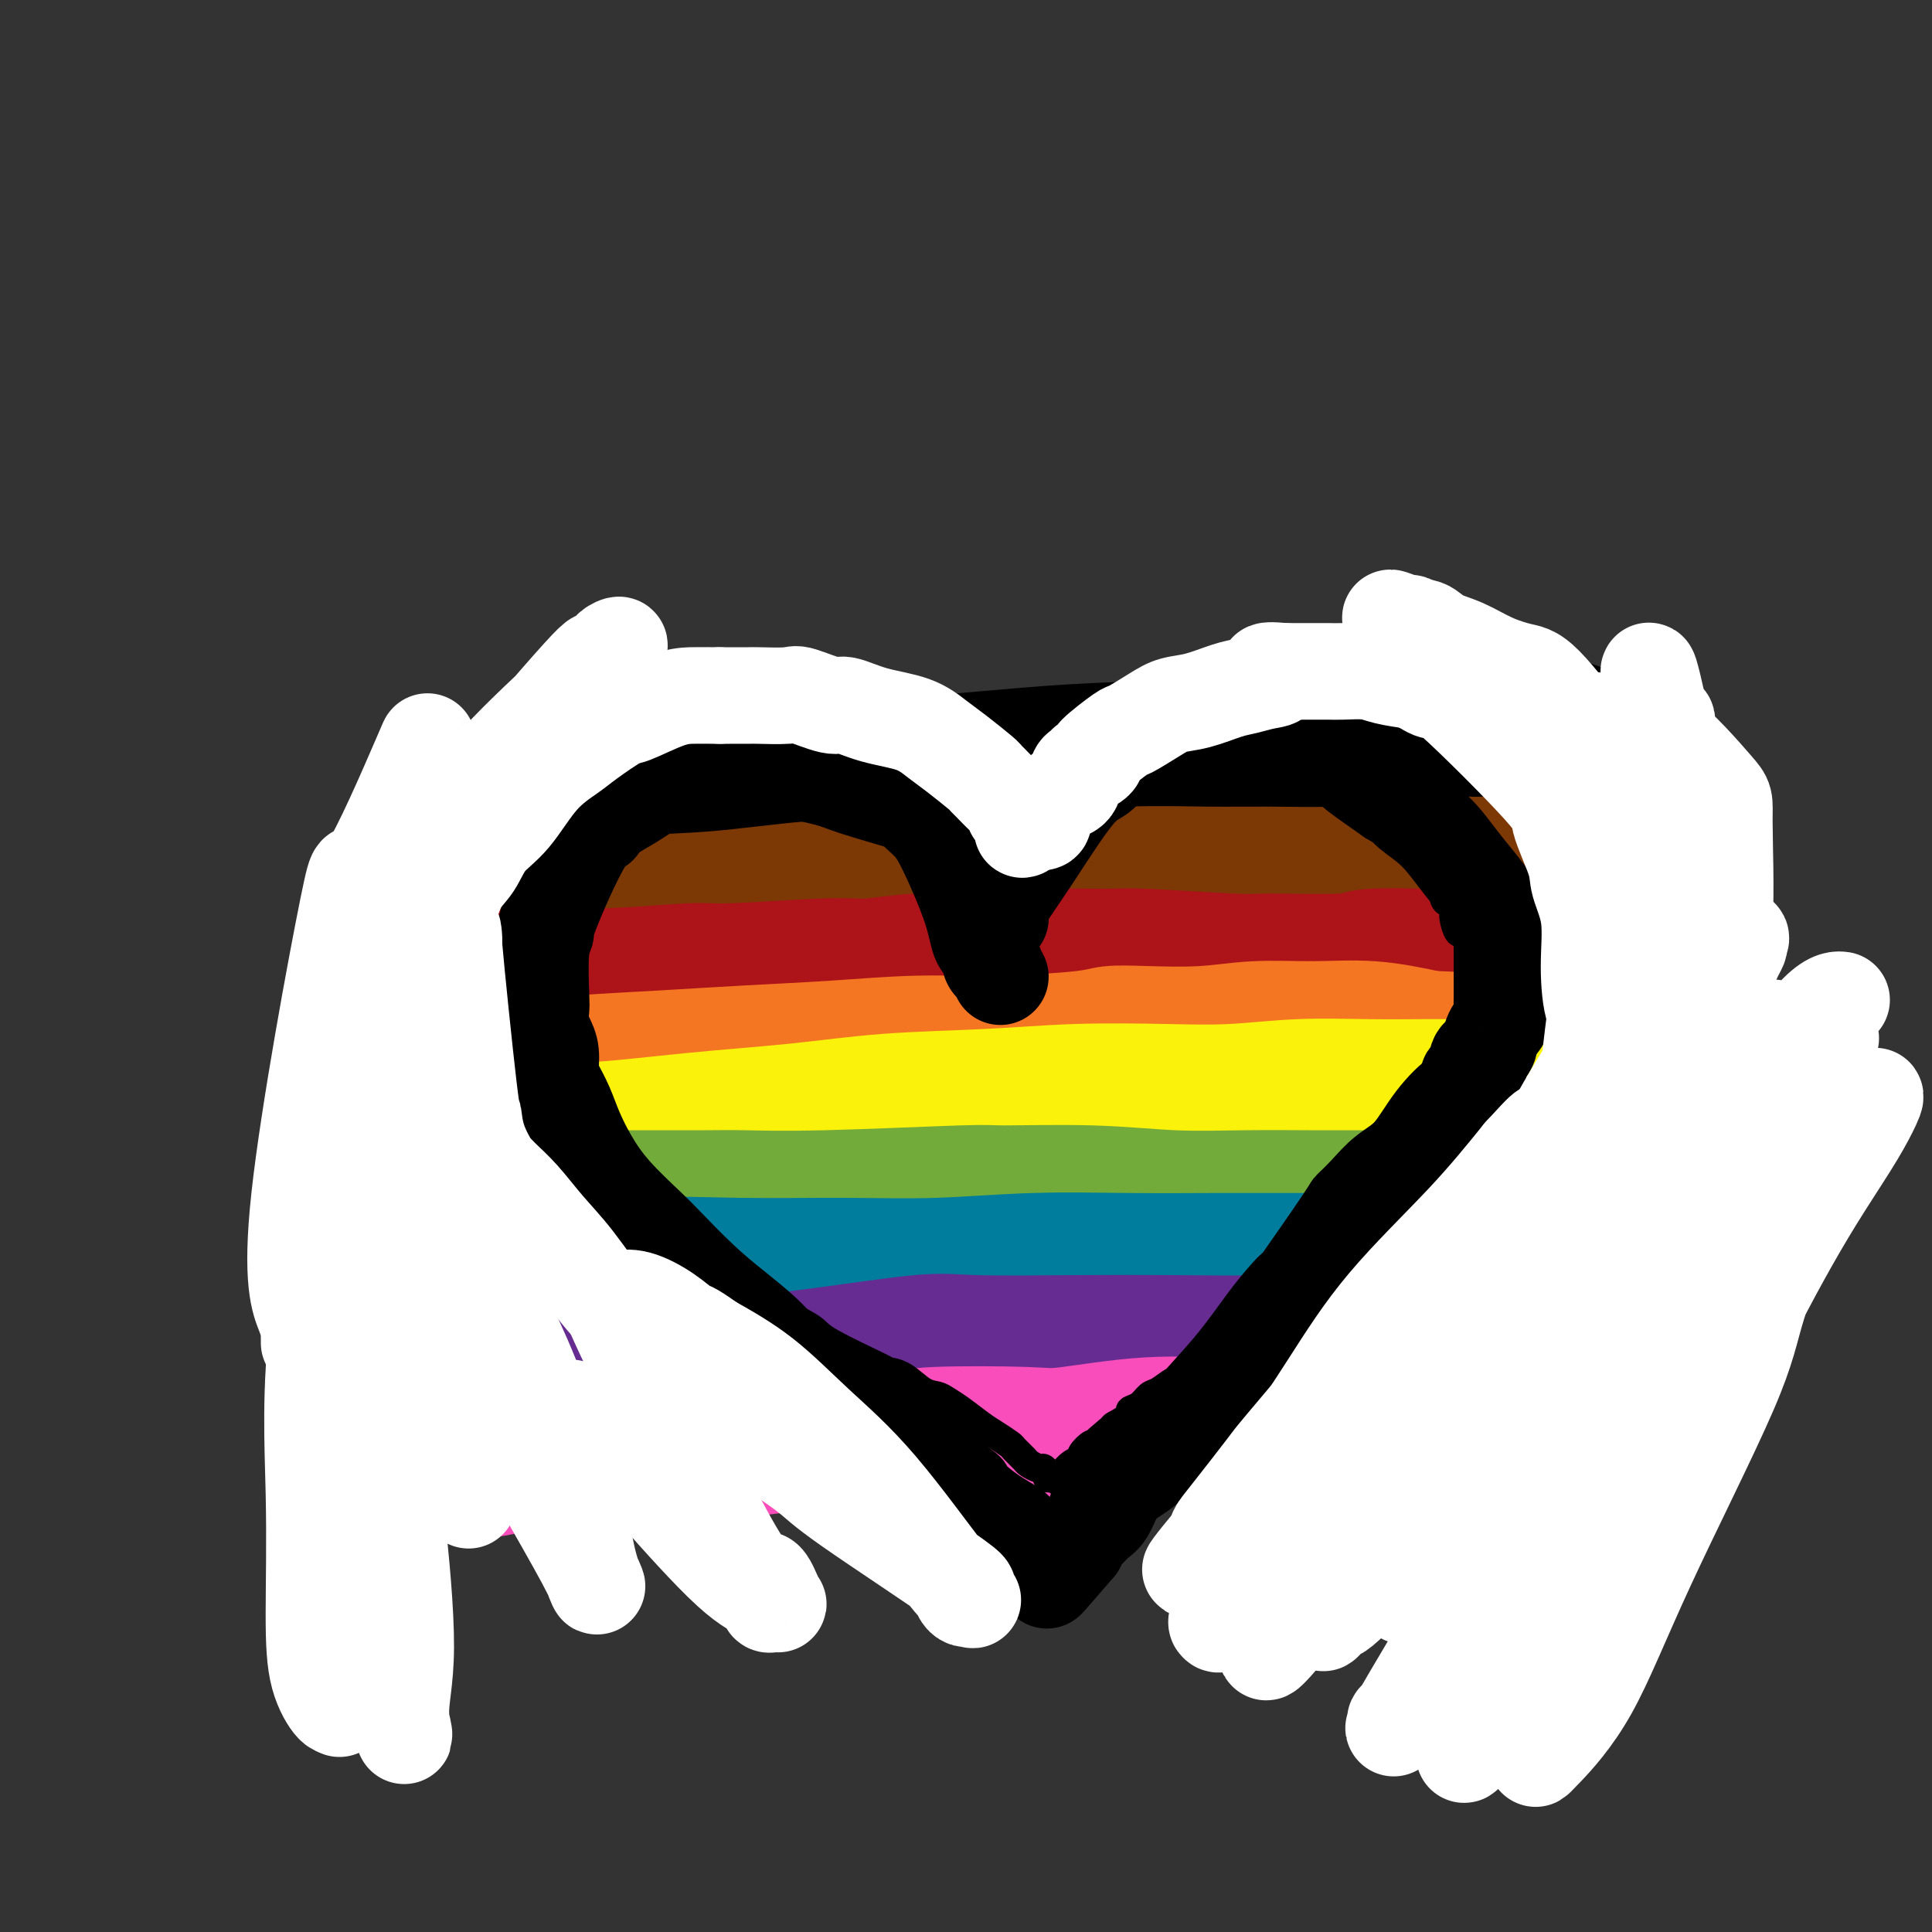 <svg viewBox='0 0 400 400' version='1.1' xmlns='http://www.w3.org/2000/svg' xmlns:xlink='http://www.w3.org/1999/xlink'><rect x="0" y="0" width="400" height="400" fill="#333333" stroke="none"/><g fill='none' stroke='#AD1419' stroke-width='28' stroke-linecap='round' stroke-linejoin='round'><path d='M96,170c0.004,-0.000 0.009,-0.000 0,0c-0.009,0.000 -0.031,0.000 0,0c0.031,-0.000 0.117,-0.000 0,0c-0.117,0.000 -0.436,0.002 0,0c0.436,-0.002 1.628,-0.007 2,0c0.372,0.007 -0.075,0.026 0,0c0.075,-0.026 0.674,-0.096 1,0c0.326,0.096 0.380,0.359 1,0c0.620,-0.359 1.806,-1.339 5,-2c3.194,-0.661 8.397,-1.003 14,-1c5.603,0.003 11.606,0.350 17,0c5.394,-0.350 10.180,-1.398 15,-2c4.820,-0.602 9.673,-0.759 15,-1c5.327,-0.241 11.126,-0.565 17,-1c5.874,-0.435 11.821,-0.981 18,-1c6.179,-0.019 12.589,0.491 19,1'/><path d='M220,163c22.393,-1.096 16.376,-0.335 18,0c1.624,0.335 10.889,0.243 18,0c7.111,-0.243 12.066,-0.639 17,-1c4.934,-0.361 9.845,-0.688 15,-1c5.155,-0.312 10.553,-0.609 16,-1c5.447,-0.391 10.941,-0.875 14,-1c3.059,-0.125 3.681,0.110 5,0c1.319,-0.110 3.335,-0.565 5,-1c1.665,-0.435 2.979,-0.848 4,-1c1.021,-0.152 1.748,-0.042 2,0c0.252,0.042 0.029,0.015 0,0c-0.029,-0.015 0.136,-0.018 0,0c-0.136,0.018 -0.572,0.056 -1,0c-0.428,-0.056 -0.846,-0.207 -1,0c-0.154,0.207 -0.044,0.774 0,1c0.044,0.226 0.022,0.113 0,0'/></g>
<g fill='none' stroke='#000000' stroke-width='28' stroke-linecap='round' stroke-linejoin='round'><path d='M98,168c0.093,-0.024 0.187,-0.048 0,0c-0.187,0.048 -0.653,0.168 0,0c0.653,-0.168 2.426,-0.625 4,-1c1.574,-0.375 2.949,-0.667 5,-1c2.051,-0.333 4.777,-0.705 7,-1c2.223,-0.295 3.942,-0.512 8,-1c4.058,-0.488 10.454,-1.248 16,-2c5.546,-0.752 10.241,-1.497 16,-2c5.759,-0.503 12.581,-0.765 19,-1c6.419,-0.235 12.436,-0.444 20,-1c7.564,-0.556 16.675,-1.458 24,-2c7.325,-0.542 12.863,-0.722 19,-1c6.137,-0.278 12.872,-0.652 19,-1c6.128,-0.348 11.650,-0.671 17,-1c5.350,-0.329 10.529,-0.666 15,-1c4.471,-0.334 8.236,-0.667 12,-1'/><path d='M299,151c24.240,-1.619 12.339,-1.166 9,-1c-3.339,0.166 1.883,0.044 4,0c2.117,-0.044 1.130,-0.012 1,0c-0.130,0.012 0.598,0.004 1,0c0.402,-0.004 0.478,-0.002 1,0c0.522,0.002 1.491,0.005 2,0c0.509,-0.005 0.558,-0.017 1,0c0.442,0.017 1.278,0.065 2,0c0.722,-0.065 1.330,-0.242 2,0c0.670,0.242 1.402,0.902 2,1c0.598,0.098 1.063,-0.366 2,0c0.937,0.366 2.345,1.562 3,2c0.655,0.438 0.558,0.117 1,0c0.442,-0.117 1.425,-0.029 2,0c0.575,0.029 0.744,-0.002 1,0c0.256,0.002 0.601,0.038 1,0c0.399,-0.038 0.853,-0.149 1,0c0.147,0.149 -0.015,0.559 0,1c0.015,0.441 0.205,0.913 0,1c-0.205,0.087 -0.804,-0.211 -1,0c-0.196,0.211 0.011,0.930 0,1c-0.011,0.070 -0.240,-0.509 -3,0c-2.760,0.509 -8.053,2.108 -14,3c-5.947,0.892 -12.549,1.079 -16,1c-3.451,-0.079 -3.750,-0.423 -8,0c-4.250,0.423 -12.452,1.614 -17,2c-4.548,0.386 -5.442,-0.033 -10,0c-4.558,0.033 -12.779,0.516 -21,1'/><path d='M245,163c-17.335,0.631 -24.673,0.208 -29,0c-4.327,-0.208 -5.644,-0.200 -8,0c-2.356,0.200 -5.751,0.591 -9,1c-3.249,0.409 -6.351,0.834 -9,1c-2.649,0.166 -4.845,0.071 -8,0c-3.155,-0.071 -7.271,-0.120 -9,0c-1.729,0.120 -1.072,0.409 -7,1c-5.928,0.591 -18.440,1.483 -24,2c-5.560,0.517 -4.168,0.660 -5,1c-0.832,0.340 -3.887,0.876 -6,1c-2.113,0.124 -3.283,-0.163 -5,0c-1.717,0.163 -3.980,0.776 -5,1c-1.020,0.224 -0.798,0.060 -1,0c-0.202,-0.060 -0.827,-0.016 -1,0c-0.173,0.016 0.108,0.003 0,0c-0.108,-0.003 -0.604,0.003 -1,0c-0.396,-0.003 -0.692,-0.016 -1,0c-0.308,0.016 -0.628,0.061 -1,0c-0.372,-0.061 -0.796,-0.226 -2,0c-1.204,0.226 -3.188,0.844 -5,1c-1.812,0.156 -3.452,-0.151 -5,0c-1.548,0.151 -3.003,0.759 -4,1c-0.997,0.241 -1.535,0.116 -2,0c-0.465,-0.116 -0.856,-0.224 -1,0c-0.144,0.224 -0.041,0.778 0,1c0.041,0.222 0.021,0.111 0,0'/><path d='M97,174c-12.667,1.500 -6.333,0.750 0,0'/></g>
<g fill='none' stroke='#7C3805' stroke-width='28' stroke-linecap='round' stroke-linejoin='round'><path d='M84,190c0.165,-0.033 0.330,-0.065 0,0c-0.330,0.065 -1.154,0.229 0,0c1.154,-0.229 4.285,-0.849 7,-1c2.715,-0.151 5.014,0.168 8,0c2.986,-0.168 6.660,-0.822 9,-1c2.340,-0.178 3.346,0.121 7,0c3.654,-0.121 9.957,-0.664 16,-1c6.043,-0.336 11.825,-0.467 18,-1c6.175,-0.533 12.744,-1.467 19,-2c6.256,-0.533 12.198,-0.665 18,-1c5.802,-0.335 11.462,-0.875 17,-1c5.538,-0.125 10.953,0.163 16,0c5.047,-0.163 9.727,-0.779 15,-1c5.273,-0.221 11.139,-0.049 16,0c4.861,0.049 8.717,-0.026 13,0c4.283,0.026 8.993,0.151 13,0c4.007,-0.151 7.309,-0.579 11,-1c3.691,-0.421 7.769,-0.835 11,-1c3.231,-0.165 5.616,-0.083 8,0'/><path d='M306,179c34.899,-1.702 11.148,-0.456 3,0c-8.148,0.456 -0.691,0.122 3,0c3.691,-0.122 3.618,-0.033 4,0c0.382,0.033 1.219,0.009 2,0c0.781,-0.009 1.506,-0.002 2,0c0.494,0.002 0.759,0.001 1,0c0.241,-0.001 0.460,-0.000 1,0c0.540,0.000 1.402,-0.000 2,0c0.598,0.000 0.931,0.000 1,0c0.069,-0.000 -0.125,-0.001 0,0c0.125,0.001 0.570,0.004 1,0c0.430,-0.004 0.847,-0.015 1,0c0.153,0.015 0.044,0.057 0,0c-0.044,-0.057 -0.023,-0.211 0,0c0.023,0.211 0.047,0.789 0,1c-0.047,0.211 -0.167,0.057 0,0c0.167,-0.057 0.619,-0.016 1,0c0.381,0.016 0.690,0.008 1,0'/><path d='M329,180c3.510,0.155 0.786,0.041 0,0c-0.786,-0.041 0.367,-0.010 1,0c0.633,0.010 0.746,-0.000 1,0c0.254,0.000 0.647,0.010 1,0c0.353,-0.010 0.664,-0.041 1,0c0.336,0.041 0.695,0.155 1,0c0.305,-0.155 0.555,-0.578 2,-1c1.445,-0.422 4.086,-0.841 5,-1c0.914,-0.159 0.101,-0.057 0,0c-0.101,0.057 0.509,0.068 1,0c0.491,-0.068 0.864,-0.214 1,0c0.136,0.214 0.037,0.788 0,1c-0.037,0.212 -0.010,0.060 0,0c0.010,-0.060 0.005,-0.030 0,0'/></g>
<g fill='none' stroke='#AD1419' stroke-width='28' stroke-linecap='round' stroke-linejoin='round'><path d='M82,206c-0.078,0.015 -0.156,0.029 0,0c0.156,-0.029 0.544,-0.103 0,0c-0.544,0.103 -2.022,0.381 0,0c2.022,-0.381 7.542,-1.422 11,-2c3.458,-0.578 4.852,-0.695 7,-1c2.148,-0.305 5.050,-0.799 7,-1c1.950,-0.201 2.948,-0.111 6,0c3.052,0.111 8.160,0.241 14,0c5.840,-0.241 12.413,-0.853 16,-1c3.587,-0.147 4.187,0.172 9,0c4.813,-0.172 13.839,-0.835 19,-1c5.161,-0.165 6.458,0.166 9,0c2.542,-0.166 6.329,-0.830 10,-1c3.671,-0.170 7.226,0.154 10,0c2.774,-0.154 4.769,-0.788 10,-1c5.231,-0.212 13.700,-0.003 18,0c4.300,0.003 4.431,-0.199 9,0c4.569,0.199 13.577,0.799 18,1c4.423,0.201 4.263,0.001 8,0c3.737,-0.001 11.373,0.196 15,0c3.627,-0.196 3.246,-0.783 6,-1c2.754,-0.217 8.644,-0.062 12,0c3.356,0.062 4.178,0.031 5,0'/><path d='M301,198c15.235,-0.226 7.824,-0.793 6,-1c-1.824,-0.207 1.941,-0.056 4,0c2.059,0.056 2.412,0.015 3,0c0.588,-0.015 1.409,-0.004 2,0c0.591,0.004 0.950,0.001 2,0c1.050,-0.001 2.790,-0.000 4,0c1.210,0.000 1.891,0.000 3,0c1.109,-0.000 2.646,-0.000 4,0c1.354,0.000 2.523,-0.000 3,0c0.477,0.000 0.261,0.000 1,0c0.739,-0.000 2.432,-0.001 3,0c0.568,0.001 0.011,0.003 0,0c-0.011,-0.003 0.523,-0.011 1,0c0.477,0.011 0.898,0.041 1,0c0.102,-0.041 -0.114,-0.155 0,0c0.114,0.155 0.557,0.577 1,1'/><path d='M339,198c5.881,0.167 1.583,0.583 0,1c-1.583,0.417 -0.452,0.833 0,1c0.452,0.167 0.226,0.083 0,0'/></g>
<g fill='none' stroke='#F47623' stroke-width='28' stroke-linecap='round' stroke-linejoin='round'><path d='M79,223c-0.024,-0.002 -0.048,-0.003 0,0c0.048,0.003 0.168,0.011 0,0c-0.168,-0.011 -0.622,-0.041 0,0c0.622,0.041 2.321,0.151 4,0c1.679,-0.151 3.337,-0.565 6,-1c2.663,-0.435 6.331,-0.890 9,-1c2.669,-0.110 4.337,0.126 8,0c3.663,-0.126 9.319,-0.612 15,-1c5.681,-0.388 11.387,-0.678 17,-1c5.613,-0.322 11.131,-0.678 17,-1c5.869,-0.322 12.087,-0.612 18,-1c5.913,-0.388 11.520,-0.875 17,-1c5.480,-0.125 10.832,0.111 17,0c6.168,-0.111 13.151,-0.570 17,-1c3.849,-0.430 4.562,-0.833 6,-1c1.438,-0.167 3.601,-0.099 7,0c3.399,0.099 8.035,0.228 12,0c3.965,-0.228 7.259,-0.814 11,-1c3.741,-0.186 7.930,0.027 12,0c4.070,-0.027 8.020,-0.293 12,0c3.980,0.293 7.990,1.147 12,2'/><path d='M296,215c12.170,0.381 9.595,0.834 11,1c1.405,0.166 6.790,0.044 11,0c4.210,-0.044 7.245,-0.012 10,0c2.755,0.012 5.228,0.003 7,0c1.772,-0.003 2.842,-0.001 4,0c1.158,0.001 2.405,-0.001 3,0c0.595,0.001 0.538,0.003 1,0c0.462,-0.003 1.444,-0.011 2,0c0.556,0.011 0.685,0.042 1,0c0.315,-0.042 0.816,-0.155 1,0c0.184,0.155 0.049,0.580 0,1c-0.049,0.420 -0.014,0.834 0,1c0.014,0.166 0.007,0.083 0,0'/></g>
<g fill='none' stroke='#FBF20B' stroke-width='28' stroke-linecap='round' stroke-linejoin='round'><path d='M81,238c0.003,-0.002 0.007,-0.003 0,0c-0.007,0.003 -0.024,0.012 0,0c0.024,-0.012 0.088,-0.044 0,0c-0.088,0.044 -0.328,0.165 0,0c0.328,-0.165 1.223,-0.617 2,-1c0.777,-0.383 1.435,-0.697 3,-1c1.565,-0.303 4.038,-0.595 7,-1c2.962,-0.405 6.412,-0.924 11,-1c4.588,-0.076 10.313,0.292 17,0c6.687,-0.292 14.337,-1.245 22,-2c7.663,-0.755 15.338,-1.313 22,-2c6.662,-0.687 12.309,-1.504 19,-2c6.691,-0.496 14.426,-0.673 21,-1c6.574,-0.327 11.988,-0.806 18,-1c6.012,-0.194 12.622,-0.105 18,0c5.378,0.105 9.523,0.224 14,0c4.477,-0.224 9.287,-0.792 14,-1c4.713,-0.208 9.328,-0.056 14,0c4.672,0.056 9.401,0.015 12,0c2.599,-0.015 3.068,-0.004 6,0c2.932,0.004 8.328,0.001 11,0c2.672,-0.001 2.621,-0.000 4,0c1.379,0.000 4.190,0.000 7,0'/><path d='M323,225c21.783,-0.464 6.741,-0.124 2,0c-4.741,0.124 0.820,0.034 3,0c2.180,-0.034 0.980,-0.010 1,0c0.020,0.010 1.259,0.005 2,0c0.741,-0.005 0.983,-0.011 1,0c0.017,0.011 -0.191,0.041 0,0c0.191,-0.041 0.779,-0.151 1,0c0.221,0.151 0.073,0.562 0,1c-0.073,0.438 -0.071,0.901 0,1c0.071,0.099 0.211,-0.166 0,0c-0.211,0.166 -0.775,0.762 -1,1c-0.225,0.238 -0.113,0.119 0,0'/></g>
<g fill='none' stroke='#73AB3A' stroke-width='28' stroke-linecap='round' stroke-linejoin='round'><path d='M77,248c2.400,-0.000 4.800,-0.000 8,0c3.200,0.000 7.198,0.000 11,0c3.802,-0.000 7.406,-0.000 10,0c2.594,0.000 4.179,0.001 8,0c3.821,-0.001 9.880,-0.004 16,0c6.120,0.004 12.302,0.015 16,0c3.698,-0.015 4.912,-0.058 8,0c3.088,0.058 8.052,0.215 17,0c8.948,-0.215 21.881,-0.804 28,-1c6.119,-0.196 5.422,-0.000 9,0c3.578,0.000 11.429,-0.196 18,0c6.571,0.196 11.862,0.785 17,1c5.138,0.215 10.124,0.058 15,0c4.876,-0.058 9.644,-0.015 13,0c3.356,0.015 5.302,0.004 7,0c1.698,-0.004 3.150,-0.001 6,0c2.850,0.001 7.100,0.000 10,0c2.900,-0.000 4.450,-0.000 6,0'/><path d='M300,248c36.063,-0.016 14.719,-0.056 7,0c-7.719,0.056 -1.814,0.207 1,0c2.814,-0.207 2.535,-0.774 3,-1c0.465,-0.226 1.672,-0.112 2,0c0.328,0.112 -0.223,0.223 1,0c1.223,-0.223 4.222,-0.781 6,-1c1.778,-0.219 2.336,-0.101 4,0c1.664,0.101 4.435,0.185 6,0c1.565,-0.185 1.925,-0.638 3,-1c1.075,-0.362 2.867,-0.633 4,-1c1.133,-0.367 1.609,-0.830 2,-1c0.391,-0.170 0.697,-0.046 1,0c0.303,0.046 0.603,0.015 1,0c0.397,-0.015 0.891,-0.014 1,0c0.109,0.014 -0.167,0.043 0,0c0.167,-0.043 0.777,-0.156 1,0c0.223,0.156 0.060,0.580 0,1c-0.060,0.420 -0.017,0.834 0,1c0.017,0.166 0.009,0.083 0,0'/></g>
<g fill='none' stroke='#007C9C' stroke-width='28' stroke-linecap='round' stroke-linejoin='round'><path d='M70,269c0.179,-0.054 0.358,-0.108 0,0c-0.358,0.108 -1.254,0.378 0,0c1.254,-0.378 4.659,-1.406 8,-2c3.341,-0.594 6.618,-0.755 10,-1c3.382,-0.245 6.868,-0.573 10,-1c3.132,-0.427 5.912,-0.952 8,-1c2.088,-0.048 3.486,0.380 8,0c4.514,-0.380 12.144,-1.570 19,-2c6.856,-0.430 12.939,-0.101 20,0c7.061,0.101 15.100,-0.025 22,0c6.900,0.025 12.660,0.203 19,0c6.340,-0.203 13.258,-0.786 20,-1c6.742,-0.214 13.306,-0.057 20,0c6.694,0.057 13.517,0.015 17,0c3.483,-0.015 3.624,-0.004 8,0c4.376,0.004 12.986,0.001 17,0c4.014,-0.001 3.432,-0.000 7,0c3.568,0.000 11.286,0.000 15,0c3.714,-0.000 3.423,-0.000 6,0c2.577,0.000 8.022,0.000 11,0c2.978,-0.000 3.489,-0.000 4,0'/><path d='M319,261c30.500,-0.094 13.748,0.171 8,0c-5.748,-0.171 -0.494,-0.778 3,-1c3.494,-0.222 5.226,-0.060 6,0c0.774,0.060 0.589,0.016 1,0c0.411,-0.016 1.418,-0.004 2,0c0.582,0.004 0.737,0.001 1,0c0.263,-0.001 0.632,-0.000 1,0c0.368,0.000 0.733,0.000 1,0c0.267,-0.000 0.435,-0.001 1,0c0.565,0.001 1.525,0.003 2,0c0.475,-0.003 0.464,-0.011 1,0c0.536,0.011 1.618,0.041 2,0c0.382,-0.041 0.064,-0.155 0,0c-0.064,0.155 0.127,0.578 0,1c-0.127,0.422 -0.573,0.845 -1,1c-0.427,0.155 -0.836,0.044 -1,0c-0.164,-0.044 -0.082,-0.022 0,0'/></g>
<g fill='none' stroke='#672C91' stroke-width='28' stroke-linecap='round' stroke-linejoin='round'><path d='M71,287c1.412,-0.847 2.823,-1.694 6,-2c3.177,-0.306 8.118,-0.070 12,0c3.882,0.070 6.705,-0.024 9,0c2.295,0.024 4.062,0.167 8,0c3.938,-0.167 10.045,-0.644 17,-1c6.955,-0.356 14.757,-0.593 22,-1c7.243,-0.407 13.929,-0.985 22,-2c8.071,-1.015 17.529,-2.467 23,-3c5.471,-0.533 6.955,-0.145 12,0c5.045,0.145 13.651,0.049 21,0c7.349,-0.049 13.442,-0.052 20,0c6.558,0.052 13.580,0.158 20,0c6.420,-0.158 12.239,-0.581 18,-1c5.761,-0.419 11.464,-0.834 17,-1c5.536,-0.166 10.904,-0.083 14,0c3.096,0.083 3.919,0.166 7,0c3.081,-0.166 8.422,-0.580 11,-1c2.578,-0.420 2.395,-0.844 3,-1c0.605,-0.156 1.997,-0.042 3,0c1.003,0.042 1.616,0.011 2,0c0.384,-0.011 0.538,-0.003 1,0c0.462,0.003 1.231,0.002 2,0'/><path d='M341,274c23.359,-0.458 6.255,0.398 0,1c-6.255,0.602 -1.662,0.950 0,1c1.662,0.050 0.393,-0.196 0,0c-0.393,0.196 0.091,0.836 0,1c-0.091,0.164 -0.755,-0.148 -1,0c-0.245,0.148 -0.070,0.757 0,1c0.070,0.243 0.035,0.122 0,0'/></g>
<g fill='none' stroke='#F84DBA' stroke-width='28' stroke-linecap='round' stroke-linejoin='round'><path d='M72,306c-0.533,0.084 -1.065,0.168 0,0c1.065,-0.168 3.729,-0.589 6,-1c2.271,-0.411 4.149,-0.813 7,-1c2.851,-0.187 6.674,-0.158 10,0c3.326,0.158 6.155,0.446 8,0c1.845,-0.446 2.705,-1.625 7,-2c4.295,-0.375 12.026,0.054 16,0c3.974,-0.054 4.191,-0.593 9,-1c4.809,-0.407 14.209,-0.684 19,-1c4.791,-0.316 4.974,-0.671 10,-1c5.026,-0.329 14.896,-0.632 20,-1c5.104,-0.368 5.444,-0.801 10,-1c4.556,-0.199 13.330,-0.162 18,0c4.670,0.162 5.237,0.451 9,0c3.763,-0.451 10.723,-1.640 17,-2c6.277,-0.360 11.870,0.110 15,0c3.130,-0.110 3.795,-0.800 8,-1c4.205,-0.200 11.948,0.090 16,0c4.052,-0.090 4.412,-0.560 8,-1c3.588,-0.440 10.405,-0.850 14,-1c3.595,-0.150 3.968,-0.040 7,0c3.032,0.040 8.723,0.012 12,0c3.277,-0.012 4.138,-0.006 5,0'/><path d='M323,292c39.886,-2.166 14.102,-0.580 5,0c-9.102,0.580 -1.521,0.155 2,0c3.521,-0.155 2.981,-0.042 3,0c0.019,0.042 0.597,0.011 1,0c0.403,-0.011 0.633,-0.003 1,0c0.367,0.003 0.873,0.001 1,0c0.127,-0.001 -0.124,-0.000 0,0c0.124,0.000 0.624,0.000 1,0c0.376,-0.000 0.626,-0.000 1,0c0.374,0.000 0.870,0.000 1,0c0.130,-0.000 -0.106,-0.000 0,0c0.106,0.000 0.553,-0.000 1,0c0.447,0.000 0.893,0.000 1,0c0.107,-0.000 -0.126,-0.000 0,0c0.126,0.000 0.611,0.000 1,0c0.389,-0.000 0.682,-0.000 1,0c0.318,0.000 0.662,0.000 1,0c0.338,-0.000 0.669,-0.001 1,0c0.331,0.001 0.663,0.003 1,0c0.337,-0.003 0.679,-0.012 1,0c0.321,0.012 0.622,0.046 1,0c0.378,-0.046 0.833,-0.170 1,0c0.167,0.170 0.045,0.634 0,1c-0.045,0.366 -0.012,0.634 0,1c0.012,0.366 0.003,0.829 0,1c-0.003,0.171 -0.001,0.049 0,0c0.001,-0.049 0.000,-0.024 0,0'/></g>
<g fill='none' stroke='#000000' stroke-width='6' stroke-linecap='round' stroke-linejoin='round'><path d='M212,177c0.032,-0.023 0.064,-0.047 0,0c-0.064,0.047 -0.224,0.163 0,0c0.224,-0.163 0.834,-0.605 1,-1c0.166,-0.395 -0.110,-0.743 0,-1c0.110,-0.257 0.606,-0.423 1,-1c0.394,-0.577 0.685,-1.567 1,-2c0.315,-0.433 0.654,-0.310 2,-2c1.346,-1.690 3.701,-5.193 5,-7c1.299,-1.807 1.544,-1.920 3,-3c1.456,-1.080 4.125,-3.129 5,-4c0.875,-0.871 -0.044,-0.563 1,-1c1.044,-0.437 4.050,-1.619 6,-2c1.950,-0.381 2.843,0.039 4,0c1.157,-0.039 2.579,-0.538 4,-1c1.421,-0.462 2.841,-0.885 4,-1c1.159,-0.115 2.055,0.080 3,0c0.945,-0.080 1.937,-0.435 4,0c2.063,0.435 5.195,1.661 7,2c1.805,0.339 2.283,-0.207 3,0c0.717,0.207 1.673,1.169 3,2c1.327,0.831 3.024,1.532 4,2c0.976,0.468 1.231,0.703 2,1c0.769,0.297 2.053,0.657 3,1c0.947,0.343 1.556,0.669 2,1c0.444,0.331 0.722,0.665 1,1'/><path d='M281,161c4.196,1.912 2.186,1.691 2,2c-0.186,0.309 1.452,1.149 2,2c0.548,0.851 0.005,1.713 0,2c-0.005,0.287 0.529,-0.001 1,0c0.471,0.001 0.880,0.293 1,1c0.120,0.707 -0.048,1.831 0,2c0.048,0.169 0.310,-0.615 1,0c0.690,0.615 1.806,2.631 2,3c0.194,0.369 -0.534,-0.907 1,1c1.534,1.907 5.329,6.997 7,9c1.671,2.003 1.217,0.919 1,1c-0.217,0.081 -0.199,1.326 0,2c0.199,0.674 0.578,0.778 1,1c0.422,0.222 0.887,0.564 1,1c0.113,0.436 -0.128,0.968 0,2c0.128,1.032 0.623,2.566 1,3c0.377,0.434 0.637,-0.230 1,0c0.363,0.230 0.829,1.356 1,2c0.171,0.644 0.046,0.806 0,1c-0.046,0.194 -0.012,0.421 0,1c0.012,0.579 0.003,1.509 0,2c-0.003,0.491 -0.001,0.542 0,1c0.001,0.458 0.001,1.324 0,2c-0.001,0.676 -0.003,1.162 0,2c0.003,0.838 0.012,2.028 0,3c-0.012,0.972 -0.045,1.724 0,2c0.045,0.276 0.167,0.075 0,1c-0.167,0.925 -0.622,2.976 -1,4c-0.378,1.024 -0.679,1.020 -1,2c-0.321,0.980 -0.663,2.945 -1,4c-0.337,1.055 -0.668,1.200 -1,2c-0.332,0.800 -0.666,2.254 -1,3c-0.334,0.746 -0.667,0.785 -1,1c-0.333,0.215 -0.667,0.608 -1,1'/><path d='M297,227c-1.488,3.218 -1.708,2.764 -2,3c-0.292,0.236 -0.655,1.161 -1,2c-0.345,0.839 -0.670,1.592 -1,2c-0.330,0.408 -0.663,0.471 -1,1c-0.337,0.529 -0.679,1.525 -1,2c-0.321,0.475 -0.622,0.430 -1,1c-0.378,0.570 -0.832,1.756 -1,2c-0.168,0.244 -0.049,-0.455 -1,1c-0.951,1.455 -2.971,5.063 -6,9c-3.029,3.937 -7.067,8.204 -9,10c-1.933,1.796 -1.763,1.123 -2,1c-0.237,-0.123 -0.883,0.304 -2,1c-1.117,0.696 -2.705,1.661 -4,3c-1.295,1.339 -2.298,3.052 -3,4c-0.702,0.948 -1.103,1.129 -2,2c-0.897,0.871 -2.289,2.430 -3,3c-0.711,0.570 -0.742,0.151 -2,1c-1.258,0.849 -3.744,2.967 -5,4c-1.256,1.033 -1.281,0.983 -2,2c-0.719,1.017 -2.131,3.102 -3,4c-0.869,0.898 -1.194,0.608 -2,1c-0.806,0.392 -2.094,1.466 -3,2c-0.906,0.534 -1.431,0.529 -2,1c-0.569,0.471 -1.183,1.419 -2,2c-0.817,0.581 -1.838,0.795 -2,1c-0.162,0.205 0.533,0.401 0,1c-0.533,0.599 -2.295,1.600 -3,2c-0.705,0.400 -0.352,0.200 0,0'/><path d='M231,295c-6.981,5.902 -3.434,3.157 -2,2c1.434,-1.157 0.754,-0.727 0,0c-0.754,0.727 -1.581,1.752 -2,2c-0.419,0.248 -0.431,-0.281 -1,0c-0.569,0.281 -1.697,1.371 -2,2c-0.303,0.629 0.217,0.795 0,1c-0.217,0.205 -1.172,0.447 -2,1c-0.828,0.553 -1.529,1.416 -2,2c-0.471,0.584 -0.711,0.889 -1,1c-0.289,0.111 -0.627,0.030 -1,0c-0.373,-0.030 -0.780,-0.008 -1,0c-0.220,0.008 -0.251,0.002 0,0c0.251,-0.002 0.786,-0.001 1,0c0.214,0.001 0.107,0.000 0,0'/><path d='M208,186c0.082,-0.333 0.164,-0.665 0,-1c-0.164,-0.335 -0.573,-0.671 -1,-1c-0.427,-0.329 -0.871,-0.650 -1,-1c-0.129,-0.350 0.057,-0.729 0,-1c-0.057,-0.271 -0.358,-0.434 -1,-1c-0.642,-0.566 -1.624,-1.535 -2,-2c-0.376,-0.465 -0.147,-0.428 -2,-3c-1.853,-2.572 -5.787,-7.755 -9,-11c-3.213,-3.245 -5.703,-4.553 -8,-6c-2.297,-1.447 -4.400,-3.031 -6,-4c-1.600,-0.969 -2.697,-1.321 -4,-2c-1.303,-0.679 -2.813,-1.685 -4,-2c-1.187,-0.315 -2.050,0.062 -4,0c-1.950,-0.062 -4.987,-0.564 -8,-1c-3.013,-0.436 -6.004,-0.808 -8,-1c-1.996,-0.192 -2.999,-0.206 -4,0c-1.001,0.206 -2.000,0.630 -3,1c-1.000,0.370 -2.000,0.685 -3,1'/><path d='M140,151c-4.760,0.085 -1.661,0.296 -1,1c0.661,0.704 -1.118,1.899 -3,3c-1.882,1.101 -3.868,2.106 -5,3c-1.132,0.894 -1.411,1.676 -3,4c-1.589,2.324 -4.489,6.191 -6,8c-1.511,1.809 -1.635,1.560 -2,2c-0.365,0.440 -0.973,1.569 -2,4c-1.027,2.431 -2.475,6.162 -3,8c-0.525,1.838 -0.127,1.781 0,2c0.127,0.219 -0.018,0.714 0,2c0.018,1.286 0.201,3.362 0,4c-0.201,0.638 -0.784,-0.162 -1,1c-0.216,1.162 -0.066,4.286 0,6c0.066,1.714 0.047,2.017 0,3c-0.047,0.983 -0.123,2.646 0,4c0.123,1.354 0.445,2.399 1,4c0.555,1.601 1.344,3.756 2,6c0.656,2.244 1.179,4.575 2,7c0.821,2.425 1.938,4.944 3,7c1.062,2.056 2.068,3.648 3,5c0.932,1.352 1.791,2.465 3,4c1.209,1.535 2.767,3.494 4,5c1.233,1.506 2.140,2.559 3,4c0.860,1.441 1.674,3.269 3,5c1.326,1.731 3.163,3.366 5,5'/><path d='M143,258c4.374,4.957 4.807,3.348 6,4c1.193,0.652 3.144,3.565 5,5c1.856,1.435 3.616,1.394 5,2c1.384,0.606 2.393,1.861 4,3c1.607,1.139 3.812,2.163 5,3c1.188,0.837 1.360,1.489 4,3c2.640,1.511 7.747,3.882 10,5c2.253,1.118 1.653,0.981 2,1c0.347,0.019 1.642,0.192 3,1c1.358,0.808 2.779,2.251 4,3c1.221,0.749 2.241,0.805 3,1c0.759,0.195 1.258,0.528 2,1c0.742,0.472 1.728,1.081 3,2c1.272,0.919 2.831,2.148 4,3c1.169,0.852 1.947,1.327 3,2c1.053,0.673 2.380,1.543 3,2c0.620,0.457 0.533,0.500 1,1c0.467,0.500 1.486,1.457 2,2c0.514,0.543 0.522,0.670 1,1c0.478,0.330 1.427,0.862 2,1c0.573,0.138 0.770,-0.117 1,0c0.230,0.117 0.494,0.605 1,1c0.506,0.395 1.253,0.698 2,1'/><path d='M219,306c11.936,7.603 3.776,2.611 1,1c-2.776,-1.611 -0.166,0.161 1,1c1.166,0.839 0.890,0.747 1,1c0.110,0.253 0.608,0.852 1,1c0.392,0.148 0.680,-0.157 1,0c0.320,0.157 0.673,0.774 1,1c0.327,0.226 0.626,0.061 1,0c0.374,-0.061 0.821,-0.017 1,0c0.179,0.017 0.089,0.009 0,0'/></g>
<g fill='none' stroke='#000000' stroke-width='20' stroke-linecap='round' stroke-linejoin='round'><path d='M207,190c-0.039,-0.023 -0.077,-0.046 0,0c0.077,0.046 0.270,0.163 0,0c-0.270,-0.163 -1.003,-0.604 -1,-1c0.003,-0.396 0.742,-0.747 1,-1c0.258,-0.253 0.037,-0.409 1,-2c0.963,-1.591 3.112,-4.619 6,-9c2.888,-4.381 6.516,-10.116 9,-13c2.484,-2.884 3.824,-2.917 5,-4c1.176,-1.083 2.188,-3.218 3,-4c0.812,-0.782 1.424,-0.213 2,0c0.576,0.213 1.116,0.070 2,0c0.884,-0.070 2.111,-0.069 3,0c0.889,0.069 1.439,0.204 3,0c1.561,-0.204 4.134,-0.749 8,-1c3.866,-0.251 9.025,-0.208 13,0c3.975,0.208 6.766,0.581 9,1c2.234,0.419 3.911,0.883 5,1c1.089,0.117 1.591,-0.113 2,0c0.409,0.113 0.726,0.569 1,1c0.274,0.431 0.507,0.837 2,2c1.493,1.163 4.247,3.081 7,5'/><path d='M288,165c3.299,1.909 3.048,2.181 4,3c0.952,0.819 3.107,2.184 5,4c1.893,1.816 3.526,4.084 5,6c1.474,1.916 2.791,3.482 4,5c1.209,1.518 2.310,2.989 3,4c0.690,1.011 0.970,1.562 1,2c0.030,0.438 -0.188,0.761 0,1c0.188,0.239 0.782,0.392 1,1c0.218,0.608 0.058,1.671 0,2c-0.058,0.329 -0.015,-0.075 0,0c0.015,0.075 0.004,0.629 0,2c-0.004,1.371 0.001,3.560 0,5c-0.001,1.440 -0.007,2.132 0,3c0.007,0.868 0.028,1.913 0,3c-0.028,1.087 -0.106,2.216 0,3c0.106,0.784 0.396,1.222 0,2c-0.396,0.778 -1.478,1.896 -2,3c-0.522,1.104 -0.482,2.195 -1,3c-0.518,0.805 -1.592,1.325 -2,2c-0.408,0.675 -0.148,1.507 0,2c0.148,0.493 0.184,0.648 0,1c-0.184,0.352 -0.588,0.903 -1,1c-0.412,0.097 -0.832,-0.258 -1,0c-0.168,0.258 -0.084,1.129 0,2'/><path d='M304,225c-1.296,2.725 -1.035,1.537 -2,2c-0.965,0.463 -3.156,2.577 -5,5c-1.844,2.423 -3.340,5.155 -5,7c-1.660,1.845 -3.483,2.802 -5,4c-1.517,1.198 -2.727,2.638 -4,4c-1.273,1.362 -2.609,2.646 -3,3c-0.391,0.354 0.161,-0.222 -2,3c-2.161,3.222 -7.037,10.242 -9,13c-1.963,2.758 -1.013,1.253 -1,1c0.013,-0.253 -0.911,0.744 -2,2c-1.089,1.256 -2.342,2.770 -4,5c-1.658,2.230 -3.721,5.178 -6,8c-2.279,2.822 -4.774,5.520 -7,8c-2.226,2.480 -4.182,4.741 -6,7c-1.818,2.259 -3.498,4.516 -5,6c-1.502,1.484 -2.826,2.194 -4,3c-1.174,0.806 -2.198,1.707 -3,3c-0.802,1.293 -1.381,2.979 -2,4c-0.619,1.021 -1.279,1.377 -2,2c-0.721,0.623 -1.502,1.514 -2,2c-0.498,0.486 -0.714,0.567 -1,1c-0.286,0.433 -0.643,1.216 -1,2'/><path d='M223,320c-12.488,14.548 -3.208,3.417 1,-2c4.208,-5.417 3.345,-5.119 3,-5c-0.345,0.119 -0.173,0.060 0,0'/><path d='M207,202c-0.033,-0.062 -0.066,-0.124 0,0c0.066,0.124 0.230,0.433 0,0c-0.230,-0.433 -0.853,-1.608 -1,-2c-0.147,-0.392 0.182,-0.001 0,0c-0.182,0.001 -0.874,-0.387 -1,-1c-0.126,-0.613 0.314,-1.452 0,-2c-0.314,-0.548 -1.382,-0.804 -2,-2c-0.618,-1.196 -0.786,-3.333 -2,-7c-1.214,-3.667 -3.472,-8.865 -5,-12c-1.528,-3.135 -2.324,-4.209 -3,-5c-0.676,-0.791 -1.232,-1.300 -2,-2c-0.768,-0.700 -1.749,-1.592 -2,-2c-0.251,-0.408 0.229,-0.334 -2,-1c-2.229,-0.666 -7.168,-2.074 -10,-3c-2.832,-0.926 -3.559,-1.369 -6,-2c-2.441,-0.631 -6.598,-1.449 -9,-2c-2.402,-0.551 -3.051,-0.836 -4,-1c-0.949,-0.164 -2.199,-0.207 -4,0c-1.801,0.207 -4.154,0.663 -5,1c-0.846,0.337 -0.186,0.554 -2,1c-1.814,0.446 -6.104,1.120 -9,2c-2.896,0.880 -4.399,1.966 -6,3c-1.601,1.034 -3.301,2.017 -5,3'/><path d='M127,168c-4.785,2.273 -3.247,2.955 -3,3c0.247,0.045 -0.795,-0.549 -3,3c-2.205,3.549 -5.571,11.239 -7,15c-1.429,3.761 -0.919,3.591 -1,4c-0.081,0.409 -0.751,1.397 -1,4c-0.249,2.603 -0.077,6.821 0,9c0.077,2.179 0.059,2.320 0,3c-0.059,0.680 -0.157,1.900 0,3c0.157,1.100 0.570,2.082 1,3c0.430,0.918 0.877,1.773 1,3c0.123,1.227 -0.078,2.826 0,4c0.078,1.174 0.436,1.925 1,3c0.564,1.075 1.334,2.476 2,4c0.666,1.524 1.228,3.170 2,5c0.772,1.830 1.755,3.843 3,6c1.245,2.157 2.753,4.459 5,7c2.247,2.541 5.234,5.322 7,7c1.766,1.678 2.311,2.252 4,4c1.689,1.748 4.520,4.668 7,7c2.480,2.332 4.607,4.075 7,6c2.393,1.925 5.050,4.031 7,6c1.950,1.969 3.193,3.802 5,5c1.807,1.198 4.179,1.761 6,3c1.821,1.239 3.090,3.152 5,5c1.910,1.848 4.460,3.629 6,5c1.540,1.371 2.068,2.331 3,3c0.932,0.669 2.266,1.048 4,2c1.734,0.952 3.867,2.476 6,4'/><path d='M194,304c8.563,6.758 5.470,4.154 5,4c-0.470,-0.154 1.683,2.142 4,4c2.317,1.858 4.800,3.279 6,4c1.200,0.721 1.119,0.741 1,1c-0.119,0.259 -0.277,0.756 0,1c0.277,0.244 0.988,0.233 2,1c1.012,0.767 2.324,2.311 3,3c0.676,0.689 0.717,0.525 1,1c0.283,0.475 0.808,1.591 1,2c0.192,0.409 0.052,0.110 0,0c-0.052,-0.110 -0.015,-0.031 0,0c0.015,0.031 0.007,0.016 0,0'/></g>
<g fill='none' stroke='#FFFFFF' stroke-width='20' stroke-linecap='round' stroke-linejoin='round'><path d='M383,229c0.693,-0.901 1.387,-1.802 0,0c-1.387,1.802 -4.853,6.307 -7,10c-2.147,3.693 -2.975,6.573 -5,12c-2.025,5.427 -5.246,13.401 -7,19c-1.754,5.599 -2.040,8.822 -6,18c-3.960,9.178 -11.592,24.311 -17,36c-5.408,11.689 -8.590,19.936 -12,26c-3.410,6.064 -7.046,9.947 -9,12c-1.954,2.053 -2.225,2.278 -2,2c0.225,-0.278 0.946,-1.059 2,-3c1.054,-1.941 2.439,-5.042 5,-10c2.561,-4.958 6.296,-11.773 9,-18c2.704,-6.227 4.376,-11.864 9,-22c4.624,-10.136 12.201,-24.769 17,-34c4.799,-9.231 6.820,-13.059 9,-17c2.180,-3.941 4.519,-7.993 7,-12c2.481,-4.007 5.104,-7.967 7,-11c1.896,-3.033 3.065,-5.138 4,-7c0.935,-1.862 1.637,-3.482 1,-3c-0.637,0.482 -2.614,3.067 -4,5c-1.386,1.933 -2.182,3.213 -7,12c-4.818,8.787 -13.658,25.081 -22,39c-8.342,13.919 -16.184,25.463 -21,33c-4.816,7.537 -6.604,11.068 -9,15c-2.396,3.932 -5.399,8.266 -8,12c-2.601,3.734 -4.801,6.867 -7,10'/><path d='M310,353c-12.482,19.684 -4.688,5.892 -2,1c2.688,-4.892 0.271,-0.886 0,-1c-0.271,-0.114 1.603,-4.347 7,-16c5.397,-11.653 14.315,-30.725 19,-41c4.685,-10.275 5.136,-11.754 10,-20c4.864,-8.246 14.139,-23.258 19,-31c4.861,-7.742 5.306,-8.214 8,-12c2.694,-3.786 7.637,-10.887 7,-10c-0.637,0.887 -6.855,9.763 -11,16c-4.145,6.237 -6.219,9.836 -12,19c-5.781,9.164 -15.270,23.892 -24,37c-8.730,13.108 -16.700,24.594 -23,34c-6.300,9.406 -10.931,16.732 -14,21c-3.069,4.268 -4.575,5.479 -5,6c-0.425,0.521 0.230,0.353 0,1c-0.230,0.647 -1.346,2.111 1,-2c2.346,-4.111 8.153,-13.795 13,-22c4.847,-8.205 8.735,-14.930 12,-20c3.265,-5.070 5.906,-8.484 12,-18c6.094,-9.516 15.641,-25.133 24,-37c8.359,-11.867 15.529,-19.985 20,-26c4.471,-6.015 6.242,-9.927 7,-12c0.758,-2.073 0.502,-2.307 0,-2c-0.502,0.307 -1.251,1.153 -2,2'/><path d='M376,220c10.233,-16.420 -7.683,10.531 -17,23c-9.317,12.469 -10.034,10.456 -16,17c-5.966,6.544 -17.180,21.644 -25,33c-7.820,11.356 -12.246,18.968 -16,24c-3.754,5.032 -6.836,7.482 -9,10c-2.164,2.518 -3.409,5.103 -1,2c2.409,-3.103 8.471,-11.893 13,-18c4.529,-6.107 7.526,-9.531 13,-18c5.474,-8.469 13.424,-21.982 21,-33c7.576,-11.018 14.778,-19.542 21,-28c6.222,-8.458 11.465,-16.852 15,-21c3.535,-4.148 5.362,-4.050 6,-4c0.638,0.050 0.088,0.051 0,0c-0.088,-0.051 0.285,-0.156 -5,6c-5.285,6.156 -16.227,18.571 -28,33c-11.773,14.429 -24.378,30.870 -31,40c-6.622,9.130 -7.260,10.948 -13,18c-5.740,7.052 -16.581,19.339 -22,25c-5.419,5.661 -5.415,4.697 -6,5c-0.585,0.303 -1.758,1.873 -2,2c-0.242,0.127 0.446,-1.190 0,-1c-0.446,0.190 -2.027,1.886 3,-6c5.027,-7.886 16.661,-25.354 23,-35c6.339,-9.646 7.383,-11.470 13,-19c5.617,-7.530 15.809,-20.765 26,-34'/><path d='M339,241c14.358,-19.293 17.751,-20.027 21,-22c3.249,-1.973 6.352,-5.187 7,-6c0.648,-0.813 -1.159,0.775 -2,2c-0.841,1.225 -0.714,2.087 -8,10c-7.286,7.913 -21.984,22.877 -32,35c-10.016,12.123 -15.351,21.404 -26,36c-10.649,14.596 -26.612,34.508 -33,42c-6.388,7.492 -3.202,2.565 -2,1c1.202,-1.565 0.421,0.232 0,1c-0.421,0.768 -0.480,0.508 1,-1c1.480,-1.508 4.501,-4.265 11,-13c6.499,-8.735 16.477,-23.448 25,-35c8.523,-11.552 15.591,-19.943 23,-29c7.409,-9.057 15.161,-18.780 21,-26c5.839,-7.220 9.766,-11.937 12,-15c2.234,-3.063 2.774,-4.473 3,-5c0.226,-0.527 0.136,-0.173 -1,1c-1.136,1.173 -3.320,3.165 -6,6c-2.680,2.835 -5.856,6.515 -10,11c-4.144,4.485 -9.257,9.776 -17,19c-7.743,9.224 -18.117,22.380 -27,33c-8.883,10.620 -16.276,18.706 -22,25c-5.724,6.294 -9.778,10.798 -12,13c-2.222,2.202 -2.611,2.101 -3,2'/><path d='M262,326c-15.135,17.251 -3.971,5.377 0,1c3.971,-4.377 0.751,-1.257 0,-1c-0.751,0.257 0.967,-2.350 0,-1c-0.967,1.350 -4.619,6.656 2,-2c6.619,-8.656 23.510,-31.275 32,-42c8.490,-10.725 8.578,-9.556 9,-10c0.422,-0.444 1.177,-2.500 8,-10c6.823,-7.500 19.716,-20.443 25,-26c5.284,-5.557 2.961,-3.728 2,-3c-0.961,0.728 -0.560,0.357 -1,1c-0.440,0.643 -1.723,2.302 -3,4c-1.277,1.698 -2.550,3.437 -8,10c-5.450,6.563 -15.078,17.952 -23,28c-7.922,10.048 -14.137,18.755 -20,26c-5.863,7.245 -11.375,13.027 -16,18c-4.625,4.973 -8.365,9.137 -11,12c-2.635,2.863 -4.165,4.426 -5,5c-0.835,0.574 -0.974,0.158 -1,0c-0.026,-0.158 0.062,-0.059 0,0c-0.062,0.059 -0.274,0.078 0,-1c0.274,-1.078 1.035,-3.252 4,-8c2.965,-4.748 8.133,-12.071 13,-19c4.867,-6.929 9.434,-13.465 14,-20'/><path d='M283,288c6.071,-9.753 6.247,-10.137 8,-12c1.753,-1.863 5.081,-5.206 10,-11c4.919,-5.794 11.428,-14.040 17,-21c5.572,-6.960 10.207,-12.636 14,-17c3.793,-4.364 6.742,-7.418 8,-9c1.258,-1.582 0.823,-1.692 1,-2c0.177,-0.308 0.966,-0.812 -7,9c-7.966,9.812 -24.687,29.942 -33,40c-8.313,10.058 -8.217,10.043 -10,12c-1.783,1.957 -5.445,5.885 -10,11c-4.555,5.115 -10.002,11.415 -14,16c-3.998,4.585 -6.548,7.453 -8,9c-1.452,1.547 -1.805,1.771 -2,2c-0.195,0.229 -0.233,0.463 0,0c0.233,-0.463 0.738,-1.623 1,-2c0.262,-0.377 0.281,0.029 1,-1c0.719,-1.029 2.137,-3.494 5,-8c2.863,-4.506 7.169,-11.053 11,-17c3.831,-5.947 7.185,-11.293 12,-17c4.815,-5.707 11.090,-11.773 16,-17c4.910,-5.227 8.455,-9.613 12,-14'/><path d='M315,239c5.271,-5.761 4.450,-4.664 5,-5c0.550,-0.336 2.472,-2.105 4,-3c1.528,-0.895 2.662,-0.915 3,-1c0.338,-0.085 -0.120,-0.236 -1,0c-0.880,0.236 -2.181,0.858 -11,11c-8.819,10.142 -25.157,29.806 -32,38c-6.843,8.194 -4.191,4.920 -6,7c-1.809,2.080 -8.078,9.514 -11,13c-2.922,3.486 -2.496,3.025 -4,5c-1.504,1.975 -4.939,6.385 -7,9c-2.061,2.615 -2.747,3.435 -3,4c-0.253,0.565 -0.072,0.876 0,1c0.072,0.124 0.036,0.062 0,0'/><path d='M252,318c-11.362,13.658 -2.267,3.803 1,0c3.267,-3.803 0.707,-1.556 0,-1c-0.707,0.556 0.438,-0.581 1,-1c0.562,-0.419 0.541,-0.120 3,-3c2.459,-2.880 7.399,-8.937 11,-14c3.601,-5.063 5.863,-9.131 10,-14c4.137,-4.869 10.149,-10.540 14,-15c3.851,-4.460 5.542,-7.708 14,-17c8.458,-9.292 23.681,-24.626 30,-31c6.319,-6.374 3.732,-3.788 6,-6c2.268,-2.212 9.391,-9.224 13,-13c3.609,-3.776 3.703,-4.318 4,-5c0.297,-0.682 0.797,-1.506 1,-2c0.203,-0.494 0.111,-0.658 0,-1c-0.111,-0.342 -0.240,-0.862 0,-1c0.240,-0.138 0.850,0.107 0,1c-0.850,0.893 -3.159,2.433 -5,5c-1.841,2.567 -3.215,6.162 -5,9c-1.785,2.838 -3.981,4.918 -7,9c-3.019,4.082 -6.863,10.166 -11,16c-4.137,5.834 -8.569,11.417 -13,17'/><path d='M319,251c-7.492,10.054 -5.721,7.191 -6,7c-0.279,-0.191 -2.607,2.292 -5,5c-2.393,2.708 -4.850,5.641 -6,7c-1.150,1.359 -0.992,1.142 -1,1c-0.008,-0.142 -0.181,-0.211 0,-1c0.181,-0.789 0.715,-2.298 0,-1c-0.715,1.298 -2.678,5.401 0,0c2.678,-5.401 9.998,-20.308 14,-27c4.002,-6.692 4.688,-5.170 5,-5c0.312,0.170 0.252,-1.013 3,-6c2.748,-4.987 8.306,-13.777 11,-18c2.694,-4.223 2.526,-3.878 3,-4c0.474,-0.122 1.591,-0.709 2,-1c0.409,-0.291 0.110,-0.286 0,0c-0.110,0.286 -0.030,0.851 0,1c0.030,0.149 0.011,-0.120 0,0c-0.011,0.120 -0.012,0.629 0,1c0.012,0.371 0.039,0.605 0,1c-0.039,0.395 -0.145,0.951 0,2c0.145,1.049 0.539,2.590 0,5c-0.539,2.410 -2.011,5.689 -3,8c-0.989,2.311 -1.494,3.656 -2,5'/><path d='M334,231c-0.729,2.188 -0.052,1.159 0,1c0.052,-0.159 -0.522,0.552 -1,1c-0.478,0.448 -0.860,0.632 -1,1c-0.140,0.368 -0.037,0.918 0,0c0.037,-0.918 0.008,-3.306 0,-4c-0.008,-0.694 0.004,0.304 0,0c-0.004,-0.304 -0.024,-1.910 0,-3c0.024,-1.090 0.093,-1.663 0,-2c-0.093,-0.337 -0.349,-0.438 0,-1c0.349,-0.562 1.302,-1.586 2,-3c0.698,-1.414 1.140,-3.219 2,-5c0.860,-1.781 2.140,-3.537 3,-5c0.860,-1.463 1.302,-2.634 2,-4c0.698,-1.366 1.651,-2.929 2,-4c0.349,-1.071 0.094,-1.652 0,-2c-0.094,-0.348 -0.025,-0.464 0,-1c0.025,-0.536 0.007,-1.490 0,-2c-0.007,-0.510 -0.002,-0.574 0,-1c0.002,-0.426 0.001,-1.213 0,-2'/><path d='M343,195c-0.001,-1.665 -0.002,-1.828 0,-3c0.002,-1.172 0.007,-3.355 0,-5c-0.007,-1.645 -0.027,-2.753 0,-4c0.027,-1.247 0.101,-2.634 0,-3c-0.101,-0.366 -0.375,0.287 -2,-3c-1.625,-3.287 -4.600,-10.515 -6,-14c-1.400,-3.485 -1.226,-3.226 -1,-3c0.226,0.226 0.505,0.419 -2,-3c-2.505,-3.419 -7.794,-10.449 -11,-14c-3.206,-3.551 -4.328,-3.625 -6,-4c-1.672,-0.375 -3.895,-1.053 -6,-2c-2.105,-0.947 -4.094,-2.162 -6,-3c-1.906,-0.838 -3.730,-1.300 -5,-2c-1.270,-0.700 -1.987,-1.638 -3,-2c-1.013,-0.362 -2.323,-0.149 -3,0c-0.677,0.149 -0.721,0.232 -1,0c-0.279,-0.232 -0.794,-0.781 -1,-1c-0.206,-0.219 -0.103,-0.110 0,0'/><path d='M290,129c-4.599,-2.148 -0.597,-0.520 1,0c1.597,0.520 0.789,-0.070 1,0c0.211,0.070 1.441,0.799 2,1c0.559,0.201 0.449,-0.125 2,1c1.551,1.125 4.765,3.703 7,5c2.235,1.297 3.492,1.313 9,6c5.508,4.687 15.268,14.044 19,18c3.732,3.956 1.435,2.511 2,5c0.565,2.489 3.991,8.912 6,13c2.009,4.088 2.602,5.842 3,8c0.398,2.158 0.602,4.720 1,7c0.398,2.280 0.989,4.278 1,6c0.011,1.722 -0.557,3.168 -1,5c-0.443,1.832 -0.760,4.051 -1,6c-0.240,1.949 -0.404,3.630 -1,5c-0.596,1.370 -1.624,2.429 -2,3c-0.376,0.571 -0.101,0.654 0,1c0.101,0.346 0.029,0.956 0,1c-0.029,0.044 -0.014,-0.478 0,-1'/><path d='M339,219c-0.776,2.852 -0.214,-0.020 0,-1c0.214,-0.980 0.082,-0.070 0,0c-0.082,0.070 -0.113,-0.702 0,-1c0.113,-0.298 0.369,-0.122 0,-2c-0.369,-1.878 -1.364,-5.811 -2,-10c-0.636,-4.189 -0.913,-8.635 -1,-12c-0.087,-3.365 0.018,-5.650 0,-7c-0.018,-1.350 -0.157,-1.766 -1,-5c-0.843,-3.234 -2.389,-9.286 -3,-12c-0.611,-2.714 -0.285,-2.089 0,-2c0.285,0.089 0.530,-0.357 -1,-3c-1.530,-2.643 -4.836,-7.484 -7,-10c-2.164,-2.516 -3.186,-2.705 -4,-3c-0.814,-0.295 -1.422,-0.694 -2,-1c-0.578,-0.306 -1.128,-0.520 -2,-1c-0.872,-0.480 -2.065,-1.227 -3,-2c-0.935,-0.773 -1.611,-1.574 -2,-2c-0.389,-0.426 -0.490,-0.478 -1,-1c-0.510,-0.522 -1.430,-1.513 -2,-2c-0.570,-0.487 -0.792,-0.471 -1,-1c-0.208,-0.529 -0.402,-1.604 -1,-2c-0.598,-0.396 -1.599,-0.113 -2,0c-0.401,0.113 -0.200,0.057 0,0'/><path d='M304,139c-1.412,-0.332 5.057,6.339 9,10c3.943,3.661 5.359,4.313 6,5c0.641,0.687 0.509,1.408 3,6c2.491,4.592 7.607,13.054 10,18c2.393,4.946 2.063,6.374 2,9c-0.063,2.626 0.142,6.448 0,10c-0.142,3.552 -0.630,6.835 -1,9c-0.370,2.165 -0.621,3.214 -1,5c-0.379,1.786 -0.886,4.310 -1,6c-0.114,1.690 0.167,2.548 0,3c-0.167,0.452 -0.780,0.500 -1,1c-0.220,0.500 -0.045,1.452 0,2c0.045,0.548 -0.039,0.693 0,1c0.039,0.307 0.203,0.775 0,1c-0.203,0.225 -0.772,0.207 -1,0c-0.228,-0.207 -0.114,-0.604 0,-1'/><path d='M329,224c-0.790,4.051 -0.264,0.678 0,-1c0.264,-1.678 0.268,-1.660 0,0c-0.268,1.660 -0.807,4.962 0,-2c0.807,-6.962 2.961,-24.189 4,-31c1.039,-6.811 0.964,-3.207 1,-2c0.036,1.207 0.184,0.015 0,-2c-0.184,-2.015 -0.701,-4.854 -1,-7c-0.299,-2.146 -0.381,-3.598 -1,-5c-0.619,-1.402 -1.775,-2.754 -3,-4c-1.225,-1.246 -2.520,-2.385 -4,-4c-1.480,-1.615 -3.147,-3.706 -5,-6c-1.853,-2.294 -3.893,-4.789 -6,-7c-2.107,-2.211 -4.280,-4.136 -6,-6c-1.720,-1.864 -2.986,-3.665 -4,-5c-1.014,-1.335 -1.777,-2.204 -3,-3c-1.223,-0.796 -2.905,-1.520 -4,-2c-1.095,-0.480 -1.602,-0.717 -2,-1c-0.398,-0.283 -0.685,-0.612 -1,-1c-0.315,-0.388 -0.656,-0.836 -1,-1c-0.344,-0.164 -0.690,-0.044 -1,0c-0.310,0.044 -0.583,0.012 -1,0c-0.417,-0.012 -0.976,-0.003 -1,0c-0.024,0.003 0.488,0.002 1,0'/><path d='M291,134c-1.277,-0.623 0.532,0.318 2,1c1.468,0.682 2.597,1.104 4,2c1.403,0.896 3.081,2.264 5,4c1.919,1.736 4.081,3.838 9,10c4.919,6.162 12.596,16.384 16,22c3.404,5.616 2.534,6.625 2,7c-0.534,0.375 -0.731,0.117 0,3c0.731,2.883 2.392,8.908 3,12c0.608,3.092 0.163,3.252 0,4c-0.163,0.748 -0.044,2.083 0,3c0.044,0.917 0.012,1.416 0,2c-0.012,0.584 -0.003,1.255 0,2c0.003,0.745 0.001,1.566 0,2c-0.001,0.434 -0.000,0.480 0,1c0.000,0.520 0.000,1.512 0,2c-0.000,0.488 -0.000,0.471 0,1c0.000,0.529 0.000,1.604 0,2c-0.000,0.396 -0.000,0.113 0,0c0.000,-0.113 0.000,-0.057 0,0'/><path d='M332,214c0.781,6.161 0.233,1.065 0,-1c-0.233,-2.065 -0.152,-1.099 0,-1c0.152,0.099 0.373,-0.669 0,-1c-0.373,-0.331 -1.340,-0.226 -2,-2c-0.660,-1.774 -1.012,-5.428 -1,-9c0.012,-3.572 0.387,-7.063 0,-10c-0.387,-2.937 -1.538,-5.319 -2,-7c-0.462,-1.681 -0.236,-2.662 -1,-5c-0.764,-2.338 -2.517,-6.033 -3,-8c-0.483,-1.967 0.303,-2.205 -4,-7c-4.303,-4.795 -13.696,-14.146 -18,-18c-4.304,-3.854 -3.520,-2.210 -4,-2c-0.480,0.210 -2.224,-1.013 -4,-2c-1.776,-0.987 -3.582,-1.736 -4,-2c-0.418,-0.264 0.554,-0.043 1,0c0.446,0.043 0.366,-0.094 1,0c0.634,0.094 1.982,0.417 3,1c1.018,0.583 1.706,1.424 4,2c2.294,0.576 6.195,0.886 10,2c3.805,1.114 7.516,3.033 11,4c3.484,0.967 6.742,0.984 10,1'/><path d='M329,149c7.207,1.684 5.223,0.893 5,1c-0.223,0.107 1.315,1.113 3,1c1.685,-0.113 3.515,-1.344 7,1c3.485,2.344 8.623,8.262 11,11c2.377,2.738 1.993,2.295 2,7c0.007,4.705 0.404,14.558 0,21c-0.404,6.442 -1.611,9.474 -2,12c-0.389,2.526 0.039,4.544 0,6c-0.039,1.456 -0.547,2.348 -1,3c-0.453,0.652 -0.852,1.064 -1,1c-0.148,-0.064 -0.044,-0.603 0,-1c0.044,-0.397 0.030,-0.650 0,-1c-0.030,-0.350 -0.076,-0.797 0,-2c0.076,-1.203 0.273,-3.164 0,-7c-0.273,-3.836 -1.015,-9.549 -2,-15c-0.985,-5.451 -2.211,-10.640 -3,-15c-0.789,-4.360 -1.140,-7.892 -2,-11c-0.860,-3.108 -2.231,-5.792 -3,-8c-0.769,-2.208 -0.938,-3.941 -1,-5c-0.062,-1.059 -0.018,-1.446 0,-2c0.018,-0.554 0.009,-1.277 0,-2'/><path d='M342,144c-1.635,-10.361 0.279,-2.265 1,1c0.721,3.265 0.250,1.697 0,1c-0.250,-0.697 -0.277,-0.524 0,0c0.277,0.524 0.859,1.399 1,2c0.141,0.601 -0.158,0.930 0,1c0.158,0.070 0.774,-0.118 1,0c0.226,0.118 0.061,0.542 0,1c-0.061,0.458 -0.017,0.951 0,1c0.017,0.049 0.006,-0.344 0,0c-0.006,0.344 -0.008,1.426 0,2c0.008,0.574 0.027,0.639 0,1c-0.027,0.361 -0.101,1.018 0,2c0.101,0.982 0.378,2.291 0,4c-0.378,1.709 -1.411,3.819 -2,5c-0.589,1.181 -0.736,1.433 -1,2c-0.264,0.567 -0.647,1.448 -1,2c-0.353,0.552 -0.677,0.776 -1,1'/><path d='M340,170c-0.973,1.534 -0.905,0.368 -1,0c-0.095,-0.368 -0.355,0.061 -1,0c-0.645,-0.061 -1.677,-0.614 -2,-1c-0.323,-0.386 0.063,-0.606 0,-1c-0.063,-0.394 -0.576,-0.962 -1,-1c-0.424,-0.038 -0.761,0.453 -1,0c-0.239,-0.453 -0.382,-1.849 0,-2c0.382,-0.151 1.287,0.945 -1,-1c-2.287,-1.945 -7.767,-6.930 -10,-9c-2.233,-2.070 -1.220,-1.226 -1,-1c0.220,0.226 -0.355,-0.166 -2,-1c-1.645,-0.834 -4.360,-2.111 -6,-3c-1.640,-0.889 -2.204,-1.390 -3,-2c-0.796,-0.610 -1.823,-1.329 -3,-2c-1.177,-0.671 -2.504,-1.294 -4,-2c-1.496,-0.706 -3.160,-1.496 -5,-2c-1.840,-0.504 -3.857,-0.724 -6,-1c-2.143,-0.276 -4.414,-0.610 -6,-1c-1.586,-0.390 -2.489,-0.837 -4,-1c-1.511,-0.163 -3.632,-0.044 -5,0c-1.368,0.044 -1.984,0.012 -3,0c-1.016,-0.012 -2.433,-0.003 -4,0c-1.567,0.003 -3.283,0.002 -5,0'/><path d='M266,139c-6.264,-0.594 -2.922,0.422 -2,1c0.922,0.578 -0.574,0.718 -2,1c-1.426,0.282 -2.781,0.707 -4,1c-1.219,0.293 -2.303,0.454 -4,1c-1.697,0.546 -4.009,1.477 -6,2c-1.991,0.523 -3.663,0.638 -5,1c-1.337,0.362 -2.340,0.972 -4,2c-1.660,1.028 -3.979,2.476 -5,3c-1.021,0.524 -0.746,0.125 -2,1c-1.254,0.875 -4.038,3.022 -5,4c-0.962,0.978 -0.103,0.785 0,1c0.103,0.215 -0.549,0.839 -1,1c-0.451,0.161 -0.702,-0.139 -1,0c-0.298,0.139 -0.642,0.719 -1,1c-0.358,0.281 -0.729,0.265 -1,1c-0.271,0.735 -0.441,2.223 -1,3c-0.559,0.777 -1.508,0.843 -2,1c-0.492,0.157 -0.528,0.406 -1,1c-0.472,0.594 -1.380,1.532 -2,2c-0.620,0.468 -0.954,0.465 -1,1c-0.046,0.535 0.194,1.607 0,2c-0.194,0.393 -0.821,0.106 -1,0c-0.179,-0.106 0.092,-0.030 0,0c-0.092,0.030 -0.546,0.015 -1,0'/><path d='M214,170c-4.089,3.407 -1.811,0.923 -1,0c0.811,-0.923 0.157,-0.285 0,0c-0.157,0.285 0.184,0.217 0,0c-0.184,-0.217 -0.891,-0.585 -1,-1c-0.109,-0.415 0.381,-0.878 0,-1c-0.381,-0.122 -1.633,0.097 -2,0c-0.367,-0.097 0.151,-0.510 0,-1c-0.151,-0.490 -0.970,-1.058 -2,-2c-1.030,-0.942 -2.270,-2.257 -3,-3c-0.730,-0.743 -0.950,-0.913 -1,-1c-0.050,-0.087 0.071,-0.092 -1,-1c-1.071,-0.908 -3.334,-2.721 -5,-4c-1.666,-1.279 -2.735,-2.025 -4,-3c-1.265,-0.975 -2.724,-2.178 -5,-3c-2.276,-0.822 -5.368,-1.264 -8,-2c-2.632,-0.736 -4.804,-1.766 -6,-2c-1.196,-0.234 -1.417,0.330 -3,0c-1.583,-0.330 -4.529,-1.552 -6,-2c-1.471,-0.448 -1.469,-0.120 -3,0c-1.531,0.120 -4.596,0.032 -6,0c-1.404,-0.032 -1.147,-0.009 -2,0c-0.853,0.009 -2.815,0.002 -4,0c-1.185,-0.002 -1.592,-0.001 -2,0'/><path d='M149,144c-3.792,-0.012 -4.773,-0.043 -6,0c-1.227,0.043 -2.699,0.159 -5,1c-2.301,0.841 -5.429,2.405 -7,3c-1.571,0.595 -1.584,0.220 -3,1c-1.416,0.780 -4.234,2.713 -6,4c-1.766,1.287 -2.478,1.926 -4,3c-1.522,1.074 -3.853,2.581 -6,5c-2.147,2.419 -4.109,5.748 -6,8c-1.891,2.252 -3.712,3.427 -5,5c-1.288,1.573 -2.044,3.543 -3,5c-0.956,1.457 -2.113,2.400 -3,4c-0.887,1.600 -1.502,3.856 -2,5c-0.498,1.144 -0.877,1.177 -2,5c-1.123,3.823 -2.991,11.436 -4,15c-1.009,3.564 -1.159,3.079 -1,3c0.159,-0.079 0.628,0.250 0,3c-0.628,2.750 -2.354,7.923 -3,10c-0.646,2.077 -0.212,1.059 0,1c0.212,-0.059 0.204,0.840 0,1c-0.204,0.160 -0.602,-0.420 -1,-1'/><path d='M82,225c-1.394,5.001 -0.378,1.503 0,0c0.378,-1.503 0.119,-1.010 0,-1c-0.119,0.010 -0.098,-0.464 0,-1c0.098,-0.536 0.273,-1.134 0,-2c-0.273,-0.866 -0.996,-2.001 0,-7c0.996,-4.999 3.709,-13.861 6,-21c2.291,-7.139 4.161,-12.555 5,-16c0.839,-3.445 0.649,-4.920 6,-12c5.351,-7.080 16.244,-19.765 21,-25c4.756,-5.235 3.375,-3.021 4,-3c0.625,0.021 3.255,-2.152 4,-3c0.745,-0.848 -0.394,-0.370 -1,0c-0.606,0.370 -0.680,0.631 -1,1c-0.320,0.369 -0.888,0.846 -2,2c-1.112,1.154 -2.770,2.986 -7,7c-4.230,4.014 -11.033,10.209 -16,16c-4.967,5.791 -8.099,11.180 -12,17c-3.901,5.820 -8.573,12.073 -12,19c-3.427,6.927 -5.609,14.527 -8,23c-2.391,8.473 -4.990,17.820 -6,26c-1.010,8.180 -0.431,15.194 0,20c0.431,4.806 0.716,7.403 1,10'/><path d='M64,275c0.155,4.827 0.041,1.894 0,1c-0.041,-0.894 -0.011,0.251 0,1c0.011,0.749 0.004,1.102 0,1c-0.004,-0.102 -0.003,-0.660 0,-1c0.003,-0.340 0.008,-0.463 0,-1c-0.008,-0.537 -0.028,-1.490 -1,-4c-0.972,-2.510 -2.895,-6.578 -1,-24c1.895,-17.422 7.608,-48.199 10,-60c2.392,-11.801 1.464,-4.627 4,-8c2.536,-3.373 8.537,-17.292 11,-23c2.463,-5.708 1.390,-3.205 1,-2c-0.390,1.205 -0.096,1.111 0,1c0.096,-0.111 -0.006,-0.238 0,0c0.006,0.238 0.119,0.840 0,2c-0.119,1.160 -0.469,2.879 -2,9c-1.531,6.121 -4.242,16.644 -6,27c-1.758,10.356 -2.562,20.546 -3,30c-0.438,9.454 -0.509,18.173 0,25c0.509,6.827 1.599,11.761 3,17c1.401,5.239 3.115,10.783 5,16c1.885,5.217 3.943,10.109 6,15'/><path d='M91,297c2.503,8.423 1.760,5.481 2,5c0.240,-0.481 1.462,1.501 2,2c0.538,0.499 0.392,-0.484 1,2c0.608,2.484 1.970,8.437 0,1c-1.970,-7.437 -7.271,-28.262 -10,-40c-2.729,-11.738 -2.887,-14.388 -3,-17c-0.113,-2.612 -0.180,-5.187 -1,-15c-0.820,-9.813 -2.392,-26.863 -3,-33c-0.608,-6.137 -0.250,-1.362 0,0c0.250,1.362 0.392,-0.689 0,2c-0.392,2.689 -1.320,10.118 -4,23c-2.680,12.882 -7.114,31.218 -9,46c-1.886,14.782 -1.223,26.010 -1,36c0.223,9.990 0.007,18.743 0,25c-0.007,6.257 0.194,10.017 1,13c0.806,2.983 2.217,5.188 3,6c0.783,0.812 0.938,0.232 1,0c0.062,-0.232 0.031,-0.116 0,0'/><path d='M70,353c0.702,2.370 -0.041,-1.206 0,-5c0.041,-3.794 0.868,-7.806 2,-13c1.132,-5.194 2.568,-11.570 3,-22c0.432,-10.430 -0.140,-24.915 -1,-37c-0.860,-12.085 -2.007,-21.771 -3,-32c-0.993,-10.229 -1.833,-21.000 -2,-14c-0.167,7.000 0.339,31.773 1,46c0.661,14.227 1.478,17.909 2,23c0.522,5.091 0.748,11.593 3,23c2.252,11.407 6.531,27.720 8,34c1.469,6.280 0.127,2.527 0,-1c-0.127,-3.527 0.961,-6.828 1,-14c0.039,-7.172 -0.972,-18.216 -2,-27c-1.028,-8.784 -2.072,-15.308 -3,-22c-0.928,-6.692 -1.739,-13.553 -2,-21c-0.261,-7.447 0.028,-15.479 0,-22c-0.028,-6.521 -0.372,-11.529 0,-15c0.372,-3.471 1.461,-5.405 2,-7c0.539,-1.595 0.530,-2.853 1,-4c0.470,-1.147 1.420,-2.185 2,-3c0.580,-0.815 0.790,-1.408 1,-2'/><path d='M83,218c1.186,-2.431 1.151,-0.509 1,0c-0.151,0.509 -0.419,-0.394 0,0c0.419,0.394 1.526,2.084 3,10c1.474,7.916 3.315,22.059 5,32c1.685,9.941 3.212,15.682 9,27c5.788,11.318 15.835,28.215 20,36c4.165,7.785 2.447,6.459 1,1c-1.447,-5.459 -2.625,-15.049 -4,-20c-1.375,-4.951 -2.948,-5.261 -4,-7c-1.052,-1.739 -1.584,-4.907 -3,-9c-1.416,-4.093 -3.718,-9.112 -6,-14c-2.282,-4.888 -4.545,-9.646 -6,-14c-1.455,-4.354 -2.103,-8.303 -3,-12c-0.897,-3.697 -2.044,-7.142 -3,-11c-0.956,-3.858 -1.721,-8.129 -2,-12c-0.279,-3.871 -0.072,-7.341 0,-10c0.072,-2.659 0.009,-4.507 0,-6c-0.009,-1.493 0.036,-2.633 0,-4c-0.036,-1.367 -0.153,-2.962 0,-4c0.153,-1.038 0.577,-1.519 1,-2'/><path d='M92,199c-0.139,-6.057 0.014,-2.199 0,-1c-0.014,1.199 -0.195,-0.261 0,-1c0.195,-0.739 0.768,-0.758 1,-1c0.232,-0.242 0.125,-0.707 0,-1c-0.125,-0.293 -0.268,-0.415 0,0c0.268,0.415 0.949,1.368 1,0c0.051,-1.368 -0.526,-5.056 0,1c0.526,6.056 2.155,21.857 3,29c0.845,7.143 0.907,5.628 1,6c0.093,0.372 0.218,2.632 1,5c0.782,2.368 2.220,4.844 3,6c0.780,1.156 0.902,0.990 1,1c0.098,0.010 0.171,0.194 1,1c0.829,0.806 2.413,2.232 4,4c1.587,1.768 3.178,3.876 5,6c1.822,2.124 3.875,4.264 6,7c2.125,2.736 4.321,6.067 7,9c2.679,2.933 5.839,5.466 9,8'/><path d='M135,278c5.919,6.311 4.215,4.089 4,4c-0.215,-0.089 1.057,1.956 3,4c1.943,2.044 4.557,4.088 7,6c2.443,1.912 4.714,3.694 8,6c3.286,2.306 7.585,5.137 10,7c2.415,1.863 2.945,2.758 9,7c6.055,4.242 17.634,11.831 22,15c4.366,3.169 1.520,1.918 1,2c-0.520,0.082 1.286,1.495 2,2c0.714,0.505 0.335,0.101 0,0c-0.335,-0.101 -0.625,0.102 -1,0c-0.375,-0.102 -0.833,-0.508 -1,-1c-0.167,-0.492 -0.042,-1.070 0,-1c0.042,0.070 0.000,0.790 -3,-3c-3.000,-3.790 -8.959,-12.088 -14,-18c-5.041,-5.912 -9.165,-9.438 -13,-13c-3.835,-3.562 -7.381,-7.161 -11,-10c-3.619,-2.839 -7.309,-4.920 -11,-7'/><path d='M147,278c-4.374,-3.175 -4.308,-2.614 -5,-3c-0.692,-0.386 -2.141,-1.721 -4,-3c-1.859,-1.279 -4.129,-2.504 -6,-3c-1.871,-0.496 -3.344,-0.263 -4,0c-0.656,0.263 -0.495,0.558 -1,0c-0.505,-0.558 -1.674,-1.967 -1,0c0.674,1.967 3.192,7.311 4,9c0.808,1.689 -0.095,-0.276 4,8c4.095,8.276 13.189,26.792 18,35c4.811,8.208 5.339,6.108 6,6c0.661,-0.108 1.455,1.777 2,3c0.545,1.223 0.839,1.786 1,2c0.161,0.214 0.187,0.080 0,0c-0.187,-0.080 -0.589,-0.108 -1,0c-0.411,0.108 -0.832,0.350 -1,0c-0.168,-0.350 -0.084,-1.291 -1,-2c-0.916,-0.709 -2.834,-1.184 -7,-5c-4.166,-3.816 -10.581,-10.971 -15,-16c-4.419,-5.029 -6.844,-7.931 -9,-10c-2.156,-2.069 -4.045,-3.305 -5,-4c-0.955,-0.695 -0.978,-0.847 -1,-1'/><path d='M121,294c-6.036,-5.512 -1.625,-1.292 0,0c1.625,1.292 0.464,-0.345 0,-1c-0.464,-0.655 -0.232,-0.327 0,0'/></g>
</svg>